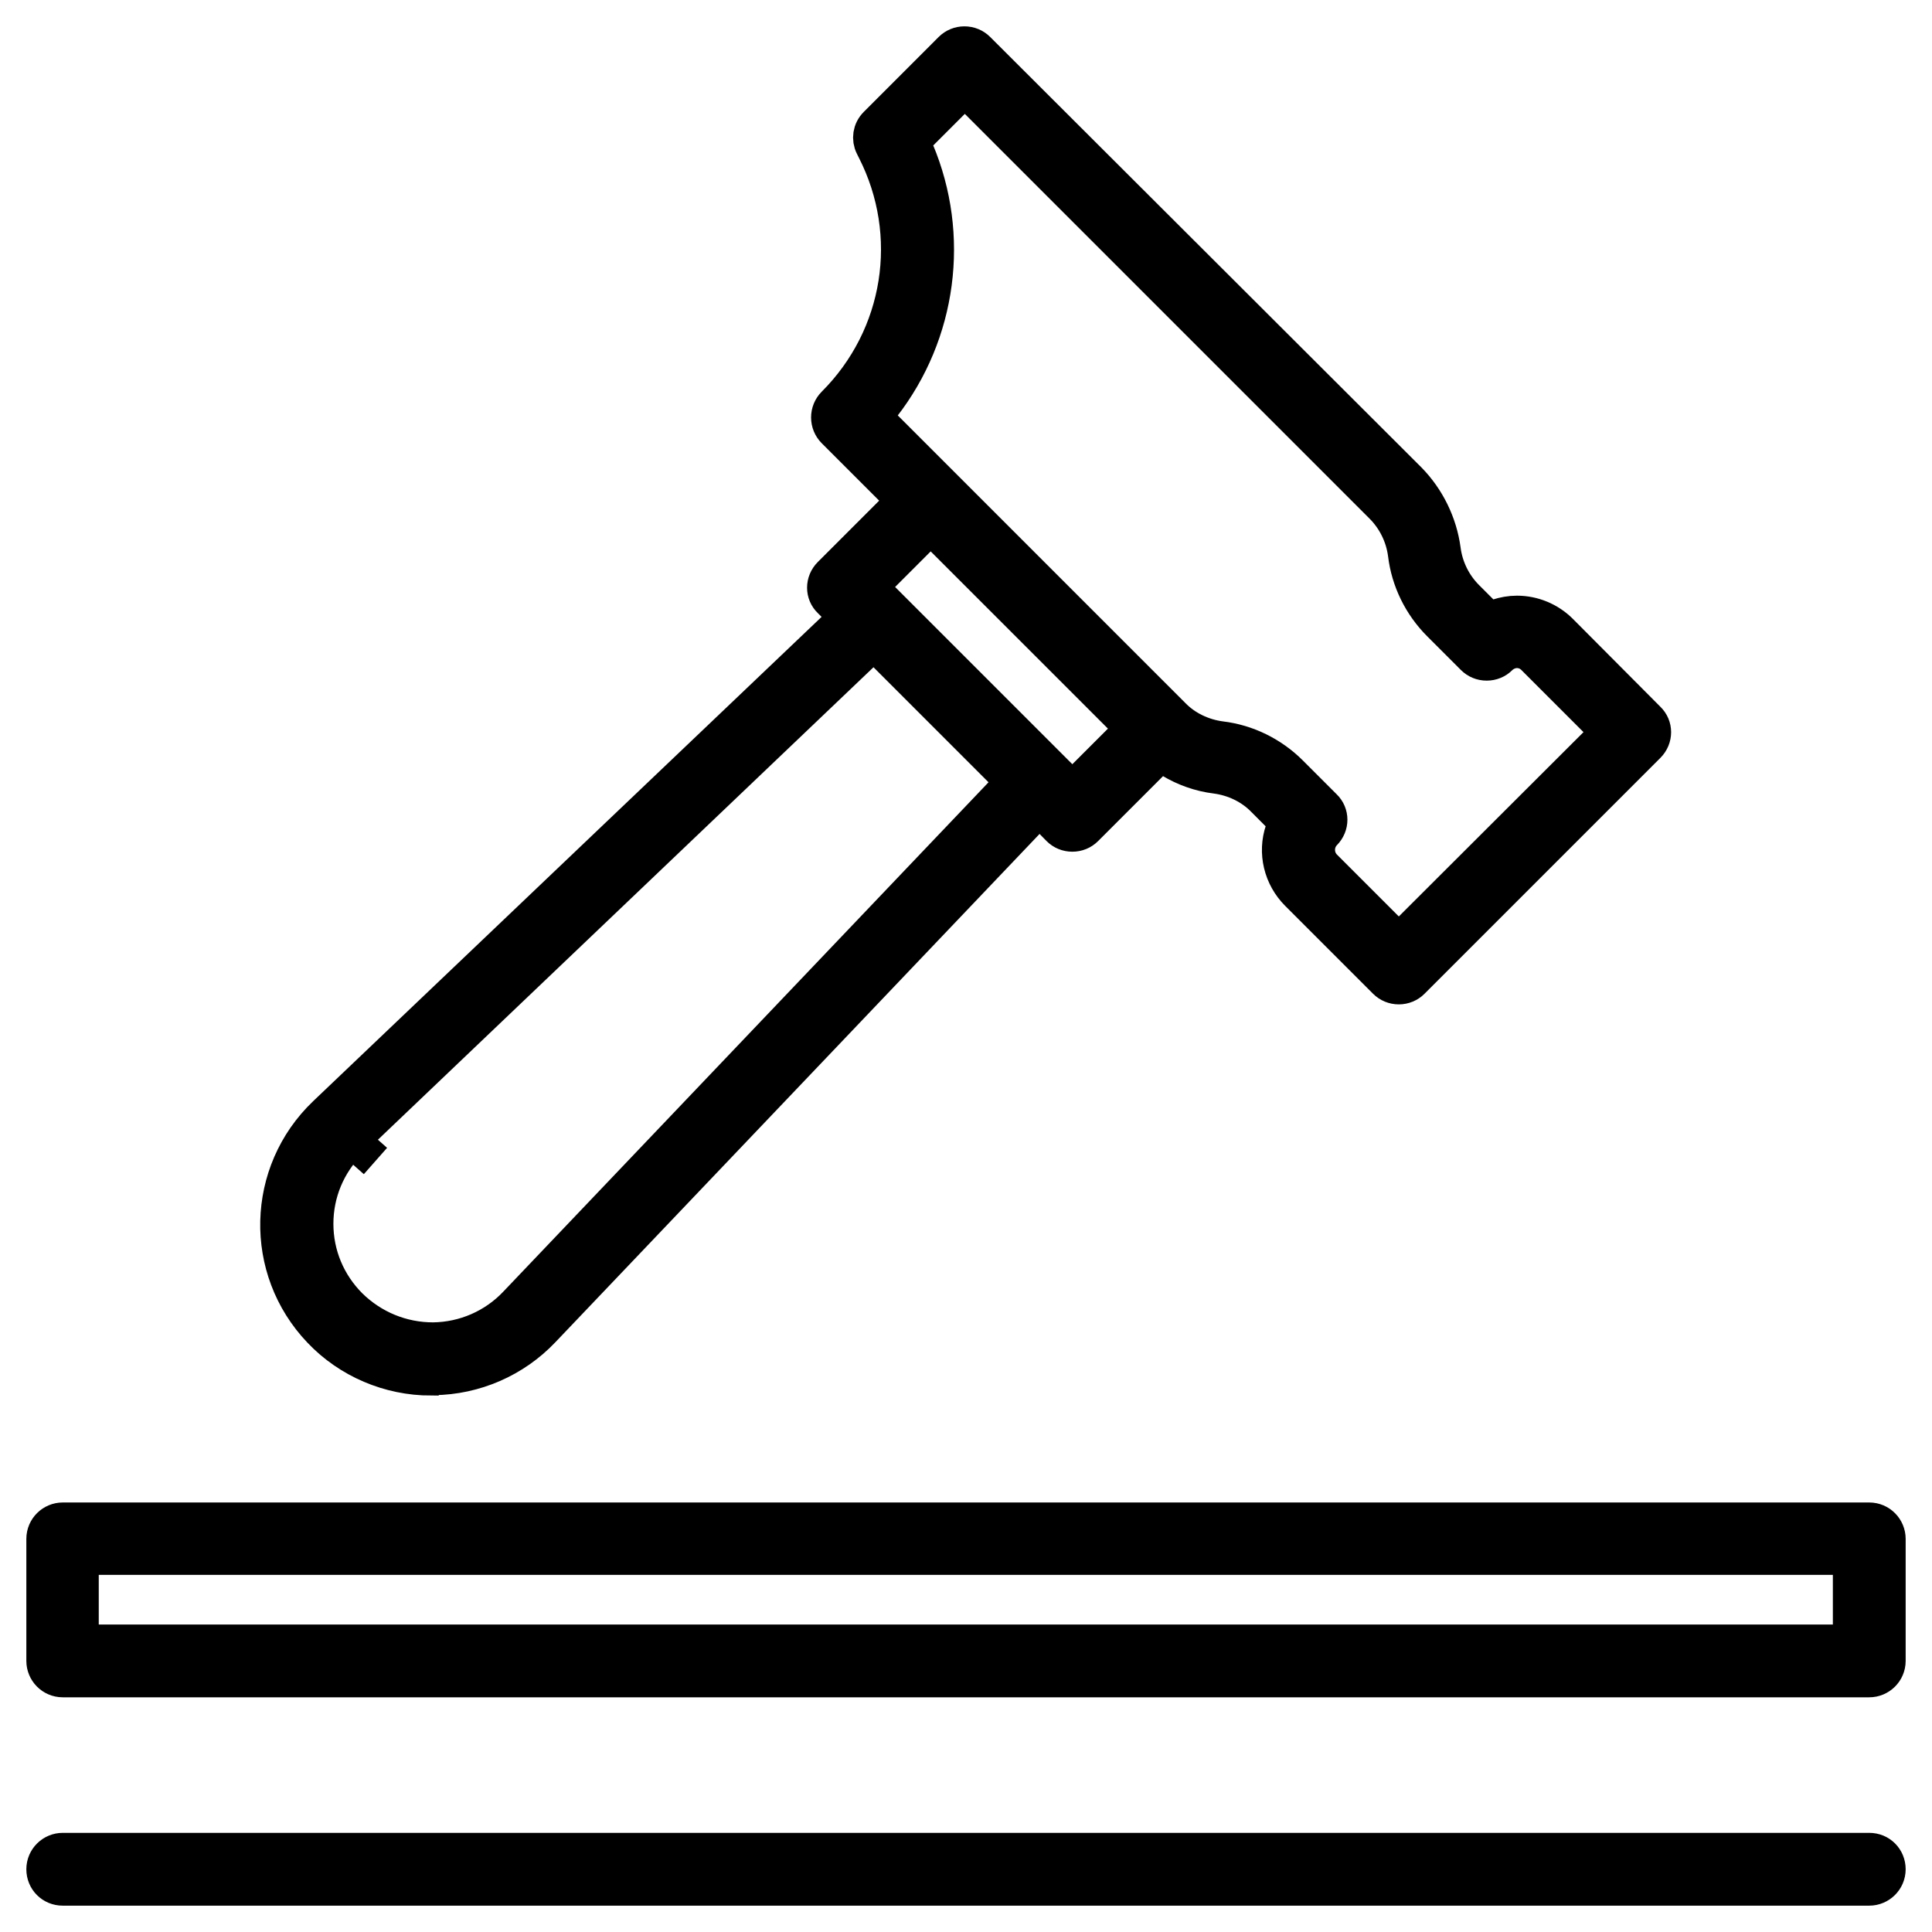<svg width="44" height="44" viewBox="0 0 44 44" fill="none" xmlns="http://www.w3.org/2000/svg">
<path d="M42.571 34.618H1.429C1.197 34.618 1 34.806 1 35.047V37.826C1 38.058 1.188 38.255 1.429 38.255H42.571C42.803 38.255 43 38.067 43 37.826V35.047C43 34.815 42.812 34.618 42.571 34.618ZM42.142 37.397H1.849V35.467H42.142V37.397Z" fill="black" stroke="black" stroke-width="0.8"/>
<path d="M42.571 42.142H1.429C1.197 42.142 1 42.33 1 42.571C1 42.812 1.188 43 1.429 43H42.571C42.803 43 43 42.812 43 42.571C43 42.33 42.812 42.142 42.571 42.142Z" fill="black" stroke="black" stroke-width="0.8"/>
<path d="M9.829 31.374H9.874C10.812 31.365 11.714 30.972 12.358 30.293L23.671 18.417L24.118 18.872C24.198 18.953 24.306 18.997 24.422 18.997C24.538 18.997 24.645 18.953 24.726 18.872L26.424 17.174L26.665 17.317C26.977 17.505 27.326 17.63 27.692 17.675C28.104 17.729 28.497 17.916 28.783 18.211L29.283 18.712L29.212 18.917C29.042 19.417 29.176 19.971 29.551 20.347L31.553 22.349C31.633 22.429 31.741 22.474 31.857 22.474C31.973 22.474 32.08 22.429 32.16 22.349L37.531 16.978C37.701 16.808 37.701 16.54 37.531 16.379L35.538 14.377C35.279 14.118 34.922 13.966 34.547 13.966C34.395 13.966 34.252 13.993 34.109 14.038L33.903 14.109L33.403 13.609C33.108 13.314 32.92 12.93 32.867 12.519C32.786 11.92 32.509 11.357 32.089 10.928L22.268 1.125C22.188 1.045 22.081 1 21.964 1C21.848 1 21.741 1.045 21.66 1.125L19.954 2.832C19.82 2.966 19.793 3.163 19.873 3.323L19.918 3.413C20.901 5.343 20.535 7.666 18.997 9.203C18.917 9.284 18.872 9.391 18.872 9.507C18.872 9.623 18.917 9.731 18.997 9.811L20.588 11.402L18.908 13.082C18.738 13.252 18.738 13.52 18.908 13.68L19.284 14.056L7.407 25.369C6.013 26.7 5.96 28.908 7.291 30.302C7.943 30.99 8.864 31.383 9.82 31.383L9.829 31.374ZM19.909 9.498L20.106 9.248C21.392 7.595 21.687 5.37 20.874 3.44L20.785 3.216L21.973 2.028L31.472 11.527C31.767 11.822 31.955 12.206 32.009 12.617C32.08 13.216 32.357 13.779 32.786 14.208L33.554 14.976C33.635 15.057 33.742 15.101 33.858 15.101C33.974 15.101 34.082 15.057 34.162 14.976C34.261 14.878 34.404 14.815 34.547 14.815C34.689 14.815 34.824 14.869 34.931 14.976L36.629 16.674L31.857 21.437L30.159 19.739C29.953 19.525 29.953 19.185 30.159 18.971C30.329 18.801 30.329 18.533 30.159 18.372L29.39 17.603C28.961 17.174 28.398 16.897 27.8 16.826C27.389 16.772 26.995 16.585 26.709 16.29L19.918 9.498H19.909ZM21.196 11.992L25.798 16.594L24.422 17.97L19.82 13.368L21.196 11.992ZM7.97 26.012L8.015 25.968L19.9 14.637L23.072 17.809L11.75 29.694C11.259 30.212 10.58 30.507 9.865 30.516C9.15 30.516 8.48 30.239 7.97 29.739C7.47 29.238 7.193 28.577 7.193 27.871C7.193 27.165 7.47 26.504 7.97 26.003V26.012Z" fill="black"/>
<path d="M8.015 25.968L7.97 26.012V26.003C7.47 26.504 7.193 27.165 7.193 27.871C7.193 28.577 7.47 29.238 7.97 29.739C8.48 30.239 9.15 30.516 9.865 30.516C10.58 30.507 11.259 30.212 11.75 29.694L23.072 17.809L19.9 14.637L8.015 25.968ZM8.015 25.968L8.551 26.441M9.829 31.374H9.874C10.812 31.365 11.714 30.972 12.358 30.293L23.671 18.417L24.118 18.872C24.198 18.953 24.306 18.997 24.422 18.997C24.538 18.997 24.645 18.953 24.726 18.872L26.424 17.174L26.665 17.317C26.977 17.505 27.326 17.63 27.692 17.675C28.104 17.729 28.497 17.916 28.783 18.211L29.283 18.712L29.212 18.917C29.042 19.417 29.176 19.971 29.551 20.347L31.553 22.349C31.633 22.429 31.741 22.474 31.857 22.474C31.973 22.474 32.08 22.429 32.16 22.349L37.531 16.978C37.701 16.808 37.701 16.54 37.531 16.379L35.538 14.377C35.279 14.118 34.922 13.966 34.547 13.966C34.395 13.966 34.252 13.993 34.109 14.038L33.903 14.109L33.403 13.609C33.108 13.314 32.92 12.93 32.867 12.519C32.786 11.92 32.509 11.357 32.089 10.928L22.268 1.125C22.188 1.045 22.081 1 21.964 1C21.848 1 21.741 1.045 21.66 1.125L19.954 2.832C19.82 2.966 19.793 3.163 19.873 3.323L19.918 3.413C20.901 5.343 20.535 7.666 18.997 9.203C18.917 9.284 18.872 9.391 18.872 9.507C18.872 9.623 18.917 9.731 18.997 9.811L20.588 11.402L18.908 13.082C18.738 13.252 18.738 13.52 18.908 13.68L19.284 14.056L7.407 25.369C6.013 26.7 5.96 28.908 7.291 30.302C7.943 30.99 8.864 31.383 9.82 31.383L9.829 31.374ZM19.909 9.498L20.106 9.248C21.392 7.595 21.687 5.37 20.874 3.44L20.785 3.216L21.973 2.028L31.472 11.527C31.767 11.822 31.955 12.206 32.009 12.617C32.08 13.216 32.357 13.779 32.786 14.208L33.554 14.976C33.635 15.057 33.742 15.101 33.858 15.101C33.974 15.101 34.082 15.057 34.162 14.976C34.261 14.878 34.404 14.815 34.547 14.815C34.689 14.815 34.824 14.869 34.931 14.976L36.629 16.674L31.857 21.437L30.159 19.739C29.953 19.525 29.953 19.185 30.159 18.971C30.329 18.801 30.329 18.533 30.159 18.372L29.39 17.603C28.961 17.174 28.398 16.897 27.8 16.826C27.389 16.772 26.995 16.585 26.709 16.29L19.918 9.498H19.909ZM21.196 11.992L25.798 16.594L24.422 17.97L19.82 13.368L21.196 11.992Z" stroke="black" stroke-width="0.8"/>
</svg>
